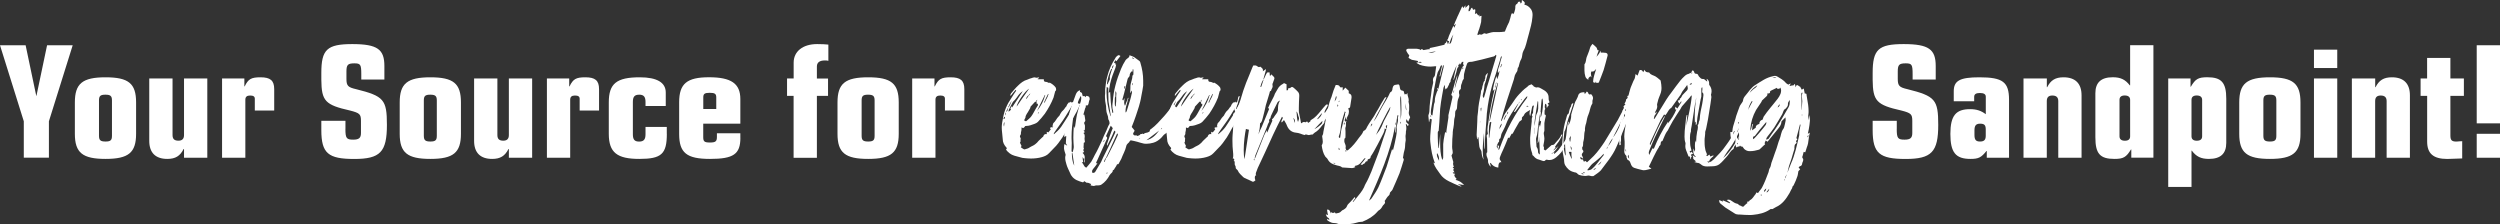 <svg xmlns="http://www.w3.org/2000/svg" id="Layer_1" viewBox="0 0 533.64 47.9"><rect x="0" y="0" width="533.64" height="47.9" fill="#333333" stroke="none"/><defs><style>.cls-1{fill:#fff;stroke-width:0px;}</style></defs><path class="cls-1" d="M5.08,25.89L0,9.66h5.47l2.27,10.8h.04l2.27-10.8h5.47l-5.08,16.23v7.77h-5.36v-7.77Z"></path><path class="cls-1" d="M15.98,21.86c0-4.03,1.62-5.36,6.55-5.36s6.52,1.33,6.52,5.36v6.7c0,4.03-1.62,5.36-6.52,5.36s-6.55-1.3-6.55-5.36v-6.7ZM21.13,28.99c0,.94.32,1.22,1.4,1.22s1.37-.29,1.37-1.22v-7.56c0-.94-.32-1.22-1.4-1.22s-1.37.29-1.37,1.22v7.56Z"></path><path class="cls-1" d="M39.2,31.8c-.76,1.51-1.76,2.12-3.49,2.12-2.52,0-3.85-1.33-3.85-3.85v-13.32h4.97v12.09c0,.83.4,1.19,1.26,1.19.79,0,1.19-.4,1.19-1.19v-12.09h4.97v16.92h-4.97v-1.87h-.07Z"></path><path class="cls-1" d="M47.41,16.75h4.75v1.69h.07c.76-1.58,1.4-1.94,3.38-1.94,2.09,0,2.92.68,2.92,2.52v4.57h-4.14v-2.52c0-.47-.32-.68-1.01-.68s-1.01.29-1.01.9v12.38h-4.97v-16.92Z"></path><path class="cls-1" d="M73.73,27.51c0,1.98.22,2.3,1.66,2.3,1.22,0,1.66-.36,1.66-1.4v-2.59c0-1.44-.25-1.69-2.34-2.23-5.29-1.19-6.08-2.02-6.12-6.55v-1.48c0-5,1.22-6.15,6.62-6.15s6.84,1.15,6.84,4.68v2.88h-4.93v-1.15c0-2.05-.18-2.3-1.48-2.3-1.4,0-1.69.32-1.69,1.73v1.58c0,1.48.32,1.8,2.05,2.2,5.94,1.48,6.59,2.23,6.59,7.63,0,5.8-1.44,7.27-6.98,7.27s-7.02-1.19-7.02-6.16v-1.98h5.15v1.73Z"></path><path class="cls-1" d="M85.32,21.86c0-4.03,1.62-5.36,6.55-5.36s6.52,1.33,6.52,5.36v6.7c0,4.03-1.62,5.36-6.52,5.36s-6.55-1.3-6.55-5.36v-6.7ZM90.47,28.99c0,.94.32,1.22,1.4,1.22s1.37-.29,1.37-1.22v-7.56c0-.94-.32-1.22-1.4-1.22s-1.37.29-1.37,1.22v7.56Z"></path><path class="cls-1" d="M108.54,31.8c-.76,1.51-1.76,2.12-3.49,2.12-2.52,0-3.85-1.33-3.85-3.85v-13.32h4.97v12.09c0,.83.4,1.19,1.26,1.19.79,0,1.19-.4,1.19-1.19v-12.09h4.97v16.92h-4.97v-1.87h-.07Z"></path><path class="cls-1" d="M116.75,16.75h4.75v1.69h.07c.76-1.58,1.4-1.94,3.38-1.94,2.09,0,2.92.68,2.92,2.52v4.57h-4.14v-2.52c0-.47-.32-.68-1.01-.68s-1.01.29-1.01.9v12.38h-4.97v-16.92Z"></path><path class="cls-1" d="M142.34,28.56c0,4.32-1.15,5.36-5.87,5.36s-6.52-1.33-6.52-5.36v-6.7c0-4.03,1.66-5.36,6.62-5.36,3.67,0,5.54,1.12,5.54,3.24v2.88h-4.32v-.86c0-1.12-.4-1.55-1.33-1.55-1.01,0-1.37.43-1.37,1.55v6.91c0,1.12.36,1.55,1.33,1.55s1.37-.43,1.37-1.55v-1.58h4.54v1.48Z"></path><path class="cls-1" d="M158.04,29.42c0,3.49-1.48,4.5-6.48,4.5s-6.59-1.3-6.59-5.33v-6.77c0-3.96,1.66-5.33,6.37-5.33s6.69,1.33,6.69,4.64v5.26h-7.92v2.88c0,.94.25,1.15,1.44,1.15s1.48-.25,1.48-1.19v-.79h5v.97ZM152.89,20.78c0-.76-.32-.97-1.4-.97s-1.37.22-1.37.97v2.48h2.77v-2.48Z"></path><path class="cls-1" d="M168.01,16.75h1.4v-3.38c0-2.41,1.98-3.96,5-3.96,1.01,0,1.76.04,2.41.11v3.46h-.07l-.11-.04h-.11c-.07-.04-.11-.04-.18-.04h-.25c-1.15,0-1.73.43-1.73,1.3v2.56h2.38v3.71h-2.38v13.21h-4.97v-13.21h-1.4v-3.71Z"></path><path class="cls-1" d="M178.77,21.86c0-4.03,1.62-5.36,6.55-5.36s6.52,1.33,6.52,5.36v6.7c0,4.03-1.62,5.36-6.52,5.36s-6.55-1.3-6.55-5.36v-6.7ZM183.92,28.99c0,.94.32,1.22,1.4,1.22s1.37-.29,1.37-1.22v-7.56c0-.94-.32-1.22-1.4-1.22s-1.37.29-1.37,1.22v7.56Z"></path><path class="cls-1" d="M194.72,16.75h4.75v1.69h.07c.76-1.58,1.4-1.94,3.38-1.94,2.09,0,2.92.68,2.92,2.52v4.57h-4.14v-2.52c0-.47-.32-.68-1.01-.68s-1.01.29-1.01.9v12.38h-4.97v-16.92Z"></path><path class="cls-1" d="M228.58,26.32c-.26.39-.52.73-.73,1.12-.34.65-.69,1.29-1.07,1.89-.56.82-1.12,1.63-1.85,2.32-.34.34-.69.69-.99,1.03-.43.47-.95.69-1.55.86-.73.21-1.55.3-2.32.3-.47,0-.95-.04-1.42-.09-.3,0-.56-.09-.86-.17-.39-.09-.82-.21-1.25-.34-.77-.21-1.33-.69-1.81-1.29.04-.09.17-.17.17-.3,0-.09-.09-.21-.17-.26-.39-.47-.69-.99-.69-1.68-.04-.82-.21-1.68-.21-2.49,0-.69.13-1.33.26-1.98.26-1.55.86-2.97,1.76-4.26.34-.56.69-1.08,1.07-1.63-.04-.04-.09-.09-.13-.17-.39.43-.69.82-1.03,1.25-.04-.04-.09-.04-.13-.09.09-.13.09-.3.17-.39.47-.56.95-1.16,1.46-1.63.6-.6,1.25-1.12,2.06-1.33.3-.13.6-.26.95-.34.13-.04.3-.13.52-.13.09,0,.17,0,.26.04.04.04.09.04.17.04s.21-.04.3-.04c.04,0,.09-.04.13-.04s.13.04.17.09c-.09.09-.22.17-.34.22t.04.09h1.29v.13c0,.26.09.43.47.43.21,0,.47.17.69.26,0-.04.04-.09.04-.13.52.26.99.6,1.33,1.07.04.09.09.26.09.39s0,.17-.04.26c-.09.04-.17.13-.17.21-.13.43-.22.86-.34,1.29-.47,1.2-1.12,2.37-1.85,3.44-.43.6-.99,1.2-1.5,1.76-.17.17-.43.3-.65.39-.6.22-1.2.47-1.89.47h-.13c-.17.17-.26.43-.47.43-.09,0-.22-.04-.34-.13,0,.3,0,.52-.04.73-.04.17-.09.3-.09.43v.22c0,.17-.21.34-.21.52s.17.39.17.52v.04c-.04.09-.04.13-.04.21v.22c0,.13,0,.26-.13.34,0,0,.04.13.09.22.09.17.17.3.26.52-.04.09-.13.17-.17.26.21.17.43.3.65.43.04,0,.09.04.17.04.04,0,.09-.04.13-.04.34-.09.65-.17.95-.39.39-.26.86-.39,1.2-.69.26-.17.47-.43.69-.69.3-.26.56-.52.86-.82.04,0,.09-.04.13-.09.09-.3.26-.56.56-.56.04,0,.13,0,.21.04v-.52c.13.04.21.09.34.13l.52-.65c-.09-.13-.17-.21-.17-.3,0-.04.09-.09.26-.13.09-.04.17-.04.26-.09-.04.04-.09.09-.09.13s.04.04.04.04c.09-.09.17-.17.21-.26l-.04-.04s-.09.13-.13.17c0-.17.04-.3.09-.47,0-.13.04-.3.13-.39.47-.39.69-1.03,1.12-1.42.17-.13.26-.34.34-.52.17-.26.3-.52.52-.69.17-.17.34-.34.47-.56.09-.22.34-.3.39-.56.04-.21.26-.39.39-.6,0-.04.04-.04.09-.04h.13c.13,0,.17-.13.3-.21,0,.17.09.21.13.21.09,0,.21-.09.34-.09h.04c-.04.43-.26.73-.47,1.07-.77,1.25-1.51,2.54-2.41,3.74-.47.6-.86,1.25-1.29,1.85v.22c.56-.47,1.12-.99,1.55-1.59.56-.82,1.03-1.59,1.55-2.41.39-.69.73-1.38,1.12-2.02.22-.34.47-.65.77-1.03.09.22.09.3.13.43.17.04.3.09.52.13-.26.56-.47,1.08-.73,1.59l-.65,1.16c-.21.43-.47.82-.52,1.29l-.09.09ZM214.35,25.41c.09-.09.17-.21.17-.3,0-.04-.04-.09-.04-.13s-.13-.04-.13-.04c-.04.17-.09.3-.17.47h.17ZM214.31,27.05c.04-.3.09-.6.13-.99-.17.17-.21.34-.21.52s.04.3.09.47ZM214.56,24.64c.04-.09.13-.21.13-.34,0-.09,0-.21-.09-.3-.04.3-.04.47-.04.65ZM215.21,23.09c.3-.52.56-1.03.73-1.59-.26.39-.47.82-.69,1.25v.34c-.09.04-.21.09-.21.09,0,.21-.09.34-.22.47v.26c.26-.3.34-.56.39-.82ZM218.35,19.44c-.47.3-.86.69-1.16,1.16-.17.26-.39.52-.6.77-.17.17-.34.3-.43.47-.3.56-.6,1.12-.86,1.68v.34c.17-.17.34-.3.52-.43-.09-.09-.13-.17-.13-.26,0-.13.17-.3.21-.52.04.13.09.21.13.3.77-1.2,1.55-2.36,2.32-3.53ZM219.68,18.92c-.86.47-2.67,3.1-2.67,3.83.86-1.25,1.76-2.58,2.67-3.83ZM221.53,22.27c0-.13-.04-.17-.04-.17-.04,0-.13.09-.17.13-.04-.13-.04-.26-.04-.39.04-.17.09-.34.13-.56-.13.09-.21.21-.21.3s.04.17.09.26c-.13-.04-.26-.13-.3-.17-.34.39-.65.69-.95,1.03-.04.04-.09.09-.09.17,0,.26-.21.43-.3.65-.26.56-.73.95-.77,1.59,0,.09-.09.17-.13.26-.09.13-.09.21-.13.34.21.13.3.17.39.17.04,0,.09-.04.13-.09.34-.3.73-.6.99-.95.39-.52.65-1.12.99-1.68.13-.22.3-.47.43-.69v-.22ZM219.55,20.34c-.26.17-.43.43-.52.73.04,0,.04.04.09.04.17-.26.3-.47.47-.73q.26-.13.34-.47c-.17.17-.26.3-.39.43ZM223.12,20.3s-.04-.04-.09-.04c-.56,1.12-1.12,2.28-1.68,3.44.82-1.03,1.42-2.15,1.76-3.4ZM221.57,24.25c.09-.09.17-.13.22-.21,0-.04-.04-.04-.09-.09-.04.09-.13.17-.17.26l.04.04ZM222.86,21.84s.09.04.13.09c.22-.65.69-1.16.82-1.85-.04,0-.09-.04-.09-.04-.3.6-.6,1.2-.86,1.81Z"></path><path class="cls-1" d="M231.68,22.96c-.13.52-.3.99-.43,1.51h.21c.09.34.13.65.17.99,0,.09.04.13.04.21,0,.13-.04.26-.17.39-.04.04-.09.13-.09.21,0,.04.04.13.09.26.09.13.09.3.09.43,0,.3,0,.56-.04.86-.04,0-.13,0-.26-.04.09.17.17.3.26.43-.09.09-.17.13-.26.17,0,.04,0,.09.04.09.17.17.21.34.21.56v.17c0,.09-.04.21-.04.39,0,.13.04.26.04.39,0,.09.04.17.04.3,0,.09-.04.13-.21.17-.04,0-.04.13-.04.17v.17c0,.21-.04.39-.04.6,0,.13,0,.21.09.34-.09.09-.13.22-.13.3,0,.13.04.26.17.39-.13.09-.21.13-.34.21.3.26.47.6.47.95,0,.09-.04.17-.04.26v.17c0,.22.04.47.04.73-.09-.09-.17-.22-.17-.39v-.09s.04-.09.04-.13c0-.17-.13-.34-.34-.6.04.34.04.6.09.82,0,.04.04.09.04.13,0,.13-.13.17-.3.22.47.3.39.9.95,1.07h.04c.34-.43.73-.82,1.03-1.25.3-.47.52-.99.77-1.46.56-.95.99-1.94,1.46-2.92.3-.73.6-1.5.99-2.24.21-.43.34-.9.6-1.33.09-.09.09-.17.09-.3,0-.17-.04-.39-.13-.56-.09-.13-.17-.3-.17-.47v-.09c0-.39-.26-.82-.34-1.25-.04-.3-.09-.65-.09-.95v-.21c0-.09-.04-.17-.04-.26-.13-.6-.21-1.2-.21-1.81,0-.21,0-.47.04-.69v-.77c0-.17,0-.34.04-.47.09-.77.17-1.55.39-2.32.17-.73.43-1.46.73-2.15.3-.65.65-1.29,1.03-1.89.09-.21.26-.34.43-.47.09-.09.17-.13.26-.13.13,0,.21.04.39.17-.26.34-.56.73-.86,1.12-.04-.09-.13-.13-.26-.21-.09.17-.17.34-.26.6h.3v.34c.09,0,.13-.04.17-.04v-.04c-.04.26-.09.52-.17.77-.43,1.08-.86,2.19-1.12,3.35-.13.65-.21,1.25-.3,1.98.13-.09.21-.13.3-.21.09,1.5.13,2.97.47,4.43.04.04.09.04.17.09v-.39c-.13-.39-.17-.73-.17-1.12,0-.3.04-.6.09-.9.09-1.16.26-2.37.56-3.48.3-1.2.73-2.37,1.2-3.53.26-.64.6-1.29.99-1.89.17-.22.47-.39.69-.6.09-.09.09-.26.13-.43.47.17.95.3,1.33.65.26.21.56.39.82.6.09.09.13.21.17.34.39,1.29.6,2.58.6,3.83v1.08c-.09.73-.26,1.46-.39,2.19-.09.43-.13.86-.26,1.29-.17.65-.34,1.29-.56,1.89-.26.73-.47,1.51-.77,2.24-.13.39-.3.82-.47,1.2.17.22.26.34.39.47.13.17.22.26.22.34s-.09.17-.22.39c-.04.09-.09.17-.09.21,0,.17.09.3.3.39h.34c.09,0,.17,0,.26.13.21-.09.47-.13.56-.26.09-.26.34-.09.47-.21t.09-.04c.09,0,.13.09.22.09.04,0,.09-.04.13-.09.04-.09.26-.13.39-.17.17-.04.34-.04.47-.13s.34-.13.34-.3v-.13c0-.09.13-.17.21-.21,1.07-.77,1.94-1.81,2.84-2.79.69-.77,1.25-1.59,1.94-2.36,0-.04.09-.04.13-.09.17.26.34.52.56.77l.21-.22c.09.09.13.17.21.22.04-.04.13-.09.26-.13.04.17.09.3.09.43-.09,1.12-.52,2.02-1.16,2.84-.3.39-.56.82-.9,1.2-.39.34-.6.86-1.12,1.12-.39.21-.6.65-.95.95-.47.43-.95.77-1.59.95-.47.13-.95.22-1.46.22-.17,0-.39,0-.56-.04-.47-.09-.95-.26-1.42-.39-.43-.13-.9-.21-1.33-.3-.09,0-.22.09-.26.17-.04.21-.26.34-.43.52-.13.13-.26.3-.3.52-.21.99-.73,1.81-1.07,2.75-.17.34-.39.69-.56,1.03,0,.04-.04.09-.04.09h-.13c-.22,0-.26.21-.34.39-.13.22-.26.43-.39.6-.04.09-.09.22-.17.22-.13.09-.21.13-.21.26v.09c0,.09-.13.17-.17.26-.17.17-.34.3-.47.52-.43.82-.99,1.51-1.76,2.02-.09.09-.21.09-.34.13s-.26.04-.39.04h-.17c-.17,0-.39,0-.56.09-.04,0-.13.04-.17.04-.17,0-.43-.09-.69-.13.04-.13.09-.21.13-.3-.26-.04-.47-.26-.77-.26h-.17c-.09,0-.3-.22-.52-.34l-.26.26c-.26-.09-.52-.13-.73-.22-.95-.3-1.68-.82-2.06-1.81-.26-.6-.6-1.2-.77-1.85-.13-.43-.26-.9-.26-1.38,0-.17.04-.39.09-.56v-.13c-.13-.43-.3-.86-.34-1.29v-.17c0-.26.04-.52.09-.77.17.09.34.17.6.34-.13-.21-.21-.39-.3-.52.04-.52.04-1.03.09-1.5-.04-.04-.09-.04-.13-.04-.04.09-.13.17-.17.26,0-.04-.04-.04-.09-.09-.04-.13-.04-.3-.04-.43,0-.47.13-.95.17-1.42,0-.04.04-.09.04-.09.04.04.09.04.13.04.17,0,.13-.26.17-.39.21-.99.39-2.02.65-3.01.21-.77.52-1.5.77-2.28l.52-1.42c.13-.34.34-.69.69-.86.04-.04.13-.04.26-.04-.04.13-.04.26-.04.34.6.09.43.6.6.9.13-.04.21-.04.26-.04.13,0,.17.04.3.26.04-.04.04-.09.09-.17.04-.04.09-.09.09-.13h.13c.17.09.43.13.47.21.09.13.13.3.13.47,0,.04,0,.13-.04.17-.13.26-.13.56-.22.86-.09.17-.09.34-.3.34-.09,0-.17,0-.26-.04,0,.21-.04.39-.04.56v-.04ZM230.69,20.51c-.13.17-.17.3-.21.39-.52.9-.6,2.06-1.2,2.92v.04l-.04.04c-.04.39-.09.77-.17,1.16-.17,1.33-.34,2.71-.34,4.08v.47c0,.3.04.6.04.9,0,.6-.04,1.16-.04,1.76,0,.09.13.17.22.26.09-.3.17-.56.21-.82.04-.17.04-.3.04-.43-.04-.6-.09-1.25-.09-1.85,0-.77.04-1.59.09-2.41h.13c0,.13.04.26.09.39.17-.99.26-1.98.47-2.97.21-.95.52-1.89.82-2.84.04-.21.09-.39.09-.6,0-.13,0-.3-.09-.52ZM229.31,35.35c-.13-.9-.26-1.81-.39-2.67h-.13c.04.86.04,1.76.52,2.67ZM236.32,31.13c0-.09-.04-.21-.04-.3v-.04c.21-.65.43-1.25.65-1.89.17-.52.39-1.03.6-1.55-.17-.22-.26-.34-.43-.52-.34.77-.69,1.46-1.03,2.24.17.09.26.22.26.34,0,.04,0,.13-.04.21-.17.3-.3.69-.47,1.03-.52,1.2-1.08,2.36-1.59,3.53-.13.21-.21.43-.3.69.13-.04.17-.04.34-.04-.34.47-.6.86-.95,1.25-.13.17-.21.3-.21.52,0,.09,0,.17.04.26.09.04.17.04.21.04.21,0,.39-.13.47-.3.43-.69.82-1.38,1.2-2.02.17-.3.26-.65.43-.95.56-1.16,1.2-2.37,1.76-3.57.3-.56.52-1.12.77-1.63.04-.09.09-.17.09-.26s-.04-.21-.17-.3c-.04.09-.13.17-.17.26-.17.43-.34.86-.56,1.29-.26.56-.56,1.16-.86,1.72ZM235.76,29.93s-.04,0-.09-.04c-.04.13-.09.22-.17.34.04,0,.09.04.13.04.04-.09.09-.21.13-.34ZM236.28,33.58c.52-1.03,1.03-2.02,1.55-3.05.26-.52.47-.99.69-1.5.04-.09.09-.21.09-.3s0-.17-.09-.26c-.04.04-.09.09-.13.17-.47,1.07-.99,2.19-1.5,3.31-.26.56-.52,1.16-.82,1.76-.21.21-.34.52-.43.82.04,0,.09.04.13.04.09-.26.22-.56.34-.82l.17-.17ZM237.05,24.85c0-.09.04-.13.04-.21v-.04l-.39-2.45c-.04-.26-.09-.47-.09-.69-.04-.95-.04-1.85-.04-2.71-.13-.09-.26-.13-.34-.17,0,.3-.04.65-.04.95,0,1.76.3,3.53.86,5.33ZM236.41,36.89s-.09-.04-.13-.09c-.04.09-.04.17-.09.26t.09.04s.09-.13.13-.21ZM237.4,14.66c-.09.04-.17.04-.21.09-.43.95-.77,1.98-.9,3.05,0,.09.04.17.09.26.17-.39.34-.77.52-1.12v-.39c0-.17,0-.3.04-.39.13-.52.3-.99.47-1.51.09-.21.26-.39.26-.65v-.13c-.09.17-.3.3-.3.56,0,.04,0,.13.04.21ZM238.17,22.7c0-.34.04-.73.09-1.08v-1.07c0-.26.04-.43.04-.56,0-.3-.09-.34-.21-.56v1.16c-.13.21-.13.43-.13.69v.9c0,.17.04.34.09.52h.13ZM241.95,14.83s-.09-.04-.17-.04c0,.21-.04.43-.04.6-.04-.04-.04-.13-.09-.21-.3.21-.52.52-.52.95,0,.17-.17.3-.26.43s-.17.21-.17.3c-.17.64-.3,1.29-.47,1.89-.17.73-.34,1.46-.56,2.19-.04.09-.09.17-.09.26s.04.17.17.26c.13-.21.22-.39.3-.56,0,.34-.09.65-.09.99,0,.21.04.43.17.69.13-.17.17-.39.21-.56.09-.21.17-.43.3-.65.04-.17,0-.43.26-.52-.17.69-.39,1.38-.56,2.02-.09.34-.09.73-.09,1.08.04,0,.04.04.09.04.04-.09.13-.17.17-.3.22-.77.47-1.59.73-2.37.13-.39.22-.82.3-1.2.04-.13.09-.26.09-.39s-.04-.26-.21-.39c0,.17,0,.3-.04.52-.09-.09-.13-.17-.13-.21,0-.26.04-.56.04-.86v-.3c0-.82.43-1.46.43-2.28v-.09c.17-.04.21-.17.21-.3v-.99ZM240.19,18.45s-.13-.04-.17-.09c0,.17-.04.34-.09.52.04,0,.09.04.13.04.04-.17.09-.34.13-.47ZM241.65,18.15s.04.04.09.04c0-.13.04-.3.04-.43t-.09-.04c-.04.17-.04.3-.04.43ZM242.13,12.6c-.13-.13-.26-.26-.43-.39v.09c0,.26.21.26.43.3ZM243.16,29.45s0,.04.04.09c.04-.04.13-.04.22-.09h-.26ZM244.71,29.93c1.25-.3,2.02-1.12,2.71-2.06l-2.71,2.06ZM247.76,27.69c.04-.09.17-.17.3-.3,0-.04-.04-.09-.09-.09-.09.13-.17.3-.21.39ZM250.25,24.21s.04.09.09.13c.13-.17.3-.39.43-.56-.04,0-.04-.04-.09-.04-.17.17-.3.3-.43.47Z"></path><path class="cls-1" d="M263.67,26.32c-.26.39-.52.73-.73,1.12-.34.65-.69,1.29-1.07,1.89-.56.82-1.12,1.63-1.85,2.32-.34.34-.69.69-.99,1.03-.43.47-.95.69-1.55.86-.73.21-1.55.3-2.32.3-.47,0-.95-.04-1.42-.09-.3,0-.56-.09-.86-.17-.39-.09-.82-.21-1.25-.34-.77-.21-1.33-.69-1.81-1.29.04-.09.17-.17.17-.3,0-.09-.09-.21-.17-.26-.39-.47-.69-.99-.69-1.68-.04-.82-.21-1.68-.21-2.49,0-.69.13-1.33.26-1.98.26-1.55.86-2.97,1.76-4.26.34-.56.69-1.08,1.08-1.63-.04-.04-.09-.09-.13-.17-.39.43-.69.82-1.03,1.25-.04-.04-.09-.04-.13-.09.09-.13.09-.3.17-.39.47-.56.95-1.16,1.46-1.63.6-.6,1.25-1.12,2.06-1.33.3-.13.6-.26.95-.34.13-.04.3-.13.52-.13.09,0,.17,0,.26.04.04.04.09.04.17.04s.21-.04.3-.04c.04,0,.09-.04.13-.04s.13.04.17.09c-.09.09-.22.17-.34.22t.04.09h1.29v.13c0,.26.09.43.47.43.21,0,.47.17.69.26,0-.04.04-.09.04-.13.52.26.99.6,1.33,1.07.04.09.09.26.09.39s0,.17-.04.26c-.09.04-.17.13-.17.21-.13.43-.22.86-.34,1.29-.47,1.2-1.12,2.37-1.85,3.44-.43.6-.99,1.2-1.5,1.76-.17.17-.43.3-.65.39-.6.22-1.2.47-1.89.47h-.13c-.17.17-.26.43-.47.43-.09,0-.22-.04-.34-.13,0,.3,0,.52-.04.73-.04.17-.09.3-.09.43v.22c0,.17-.21.34-.21.52s.17.39.17.52v.04c-.04.09-.04.13-.04.21v.22c0,.13,0,.26-.13.34,0,0,.04.13.09.22.09.17.17.3.26.52-.04.09-.13.17-.17.26.21.17.43.3.65.43.04,0,.09.04.17.04.04,0,.09-.04.13-.04.34-.09.65-.17.95-.39.39-.26.86-.39,1.2-.69.26-.17.47-.43.69-.69.3-.26.56-.52.86-.82.04,0,.09-.04.13-.09.09-.3.26-.56.56-.56.04,0,.13,0,.21.04v-.52c.13.04.21.09.34.13l.52-.65c-.09-.13-.17-.21-.17-.3,0-.04.09-.09.26-.13.09-.04.17-.04.26-.09-.04.04-.09.09-.09.13s.04.04.04.04c.09-.09.17-.17.21-.26l-.04-.04s-.09.13-.13.17c0-.17.04-.3.09-.47,0-.13.04-.3.13-.39.47-.39.69-1.03,1.12-1.42.17-.13.26-.34.34-.52.17-.26.3-.52.52-.69.17-.17.34-.34.47-.56.09-.22.34-.3.39-.56.04-.21.26-.39.39-.6,0-.04.04-.04.09-.04h.13c.13,0,.17-.13.3-.21,0,.17.09.21.13.21.09,0,.21-.09.34-.09h.04c-.04.43-.26.73-.47,1.07-.77,1.25-1.5,2.54-2.41,3.74-.47.6-.86,1.25-1.29,1.85v.22c.56-.47,1.12-.99,1.55-1.59.56-.82,1.03-1.59,1.55-2.41.39-.69.73-1.38,1.12-2.02.22-.34.47-.65.77-1.03.09.22.09.3.13.43.17.04.3.09.52.13-.26.56-.47,1.08-.73,1.59l-.65,1.16c-.21.43-.47.82-.52,1.29l-.09.09ZM249.44,25.41c.09-.09.17-.21.17-.3,0-.04-.04-.09-.04-.13s-.13-.04-.13-.04c-.04.17-.09.3-.17.47h.17ZM249.39,27.05c.04-.3.09-.6.13-.99-.17.17-.21.34-.21.52s.04.3.09.47ZM249.65,24.64c.04-.09.13-.21.13-.34,0-.09,0-.21-.09-.3-.04.3-.04.47-.04.65ZM250.3,23.09c.3-.52.56-1.03.73-1.59-.26.39-.47.82-.69,1.25v.34c-.09.04-.21.09-.21.09,0,.21-.09.34-.22.47v.26c.26-.3.34-.56.39-.82ZM253.43,19.44c-.47.3-.86.69-1.16,1.16-.17.26-.39.52-.6.77-.17.17-.34.3-.43.47-.3.56-.6,1.12-.86,1.68v.34c.17-.17.34-.3.52-.43-.09-.09-.13-.17-.13-.26,0-.13.17-.3.21-.52.04.13.09.21.13.3.77-1.2,1.55-2.36,2.32-3.53ZM254.77,18.92c-.86.47-2.67,3.1-2.67,3.83.86-1.25,1.76-2.58,2.67-3.83ZM256.62,22.27c0-.13-.04-.17-.04-.17-.04,0-.13.09-.17.13-.04-.13-.04-.26-.04-.39.04-.17.09-.34.13-.56-.13.09-.21.21-.21.3s.04.17.09.26c-.13-.04-.26-.13-.3-.17-.34.39-.65.69-.95,1.03-.04.04-.09.09-.09.17,0,.26-.21.43-.3.65-.26.56-.73.95-.77,1.59,0,.09-.09.17-.13.26-.09.13-.09.21-.13.34.21.13.3.17.39.17.04,0,.09-.04.13-.09.34-.3.73-.6.99-.95.39-.52.65-1.12.99-1.68.13-.22.3-.47.43-.69v-.22ZM254.64,20.34c-.26.17-.43.43-.52.73.04,0,.04.04.09.04.17-.26.3-.47.47-.73q.26-.13.34-.47c-.17.17-.26.3-.39.43ZM258.21,20.3s-.04-.04-.09-.04c-.56,1.12-1.12,2.28-1.68,3.44.82-1.03,1.42-2.15,1.76-3.4ZM256.66,24.25c.09-.09.17-.13.22-.21,0-.04-.04-.04-.09-.09-.04.09-.13.17-.17.26l.04.04ZM257.95,21.84s.09.04.13.09c.22-.65.69-1.16.82-1.85-.04,0-.09-.04-.09-.04-.3.6-.6,1.2-.86,1.81Z"></path><path class="cls-1" d="M263.15,33.8c.09-.21.09-.39.09-.6s0-.47-.04-.73c-.09-.77-.13-1.59-.13-2.41,0-.43,0-.86.04-1.29.09-.69.09-1.38.13-2.06,0-.26.04-.56.13-.86,0,0,.09-.04.17-.04-.13-.26-.3-.52-.34-.77v-.17c0-.21.04-.43.09-.69.17.04.3.13.3.26,0,.04,0,.09-.04.17s-.04.13-.04.21.04.21.13.3c.09-.26.21-.47.21-.69,0-.13-.04-.26-.17-.39.04-.04.09-.04.17-.09-.04,0-.04-.04-.04-.09-.21-.22-.34-.34-.34-.56,0-.09.04-.21.09-.34.04-.26.17-.43.3-.64.13-.22.17-.47.26-.73.09-.26.13-.52.17-.77.04-.13.09-.3.26-.3,0,0,.04.04.09.04-.26.9-.56,1.81-.82,2.71.04.04.09.04.13.04.04-.04.13-.09.17-.13l.65-1.81c.21-.69.39-1.33.6-1.98.39-1.16.82-2.28,1.29-3.35l.52-1.29c.09-.26.21-.52.34-.77h.52c.13.04.26.09.34.17.13.09.21.17.34.17.09,0,.17-.04.3-.09.26.21.56.39.56.73,0,.09,0,.17-.04.26.22-.17.43-.3.69-.47-.04.22-.04.34-.09.47-.13.52-.3,1.03-.43,1.55v.26s-.13.04-.13.09c-.26.43-.43.9-.56,1.42.13,0,.21,0,.21-.04.17-.47.3-.99.47-1.46.17-.39.39-.82.56-1.2.17-.34.21-.39.43-.39h.3c0,.21.04.47.09.82.13-.22.21-.3.3-.39l.13.13c.34.34.52.47.52.69,0,.13-.09.34-.21.65-.04.17-.13.39-.21.56v.26c.04.09.04.17.04.26,0,.34-.3.6-.34.95-.3.04-.3.3-.34.52-.26.86-.52,1.68-.77,2.54-.21.9-.39,1.81-.65,2.71-.13.43-.17.9-.6,1.2v.22c0,.69-.17,1.42-.34,2.11.21-.56.47-1.12.73-1.63.52-1.25.99-2.45,1.5-3.65,0-.09.04-.13.04-.17s-.04-.09-.21-.17c.21-.47.43-.95.69-1.42.26-.56.6-1.03.77-1.63.17-.34.43-.69.6-1.03.26-.52.69-.86,1.2-1.12l.13-.13c.17.09.34.17.56.26v1.29h.13c.3,0,.13-.39.3-.47h.3c.21-.17.34-.26.43-.26.13,0,.21.09.39.21.34.26.6.56.9.86.22.26.26.52.26.86-.04.82-.09,1.68-.09,2.54v.6c0,.43.13.86.21,1.29.09.34.13.73.21,1.12,0,.09.04.17.09.3.17-.13.39-.3.6-.3.09,0,.17.04.26.09.09,0,.21-.13.39-.21.04.09.13.17.26.34.13-.26.47-.17.47-.52v-.04s.09-.04.13-.09c.86-.47,1.46-1.2,2.06-1.94.34-.43.69-.82,1.03-1.2.09-.09.17-.17.3-.17.04,0,.13.04.21.09-.21.56-.64,1.03-.77,1.59.04.04.09.09.13.09.21-.3.43-.65.64-.99.09-.13.21-.21.39-.3-.26.52-.34,1.03-.39,1.59-.04.3-.26.6-.39.9-.17.26-.39.52-.39.82v.13s-.04.09-.09.13c-.56.6-.95,1.29-1.63,1.76-.13.09-.26.13-.39.26-.13.09-.22.17-.34.34-.17,0-.43.04-.65.09-.09,0-.13.04-.17.04h-.04c-.22,0-.43-.13-.6-.13-.13,0-.21.04-.3.13-.3-.09-.6-.17-.9-.3-.3-.13-.65-.17-.95-.21-.95-.09-1.59-.65-1.94-1.55-.13-.39-.39-.73-.56-1.08h-.13c-.13.13-.26.3-.39.47-.04-.09-.09-.17-.09-.21,0-.17.13-.3.17-.47.04-.09.13-.17.13-.3,0-.09-.04-.17-.17-.26-1.29,2.49-2.45,4.99-3.57,7.52-.52,1.16-1.07,2.28-1.59,3.4-.09.17-.13.39-.21.56-.09.26-.22.47-.22.73,0,.13.04.26.09.39-.04-.04-.09-.04-.17-.09-.09.17-.13.3-.13.47,0,.21.04.43.13.6-.26.21-.39.3-.52.3-.09,0-.22-.09-.47-.21-.43-.21-.9-.39-1.33-.6-.09-.04-.17-.13-.26-.17-.43-.47-.95-.82-1.2-1.46-.09-.13-.22-.21-.3-.3-.09-.09-.13-.17-.13-.3v-.13c0-.17-.17-.34-.21-.56v-.6s-.17-.09-.26-.13c.17-.04.17-.17.17-.3-.04-.09-.09-.21-.22-.21l-.09.04ZM265.65,33.97c.3-2.06.65-4.13.95-6.28-.21-.04-.43-.09-.65-.17-.21.99-.47,2.88-.47,4.52,0,.73.04,1.38.17,1.93ZM270.42,28.25h.09c.17-.34.3-.73.47-1.12.17-.43.43-.9.6-1.33v-.04c0-.09-.04-.17-.09-.26.04-.04.04-.09.09-.09l.26-.26c.17-.26.3-.52.52-.77.21-.26.43-.64.43-.95,0-.65,0-1.29.43-1.98-.39.17-.56.39-.65.65-.43.86-.86,1.72-1.25,2.58-.09.13-.09.34-.13.52-.17.17-.3.3-.3.52,0,.09,0,.17.04.26-.09.17-.22.34-.3.56l-.13.39c-.86,2.11-1.72,4.17-2.54,6.23-.09.22-.09.47-.17.73-.13.04-.17.09-.17.17,0,.04.04.13.09.21.04-.13.04-.26.09-.39.04-.09.09-.13.13-.17l1.94-4.9c.13-.34.39-.69.56-1.03v.47ZM276.05,25.15c.13.34.21.73.34,1.07.04-.13.04-.21.04-.3,0-.3-.13-.56-.39-.77ZM277.08,26.01c.04-.26.21-.47.21-.77,0-.09-.04-.17-.09-.3-.17-.39-.13-.82-.47-1.16.13.77.04,1.55.34,2.24ZM281.43,26.66c-.26.26-.52.56-.86.9.47-.17,1.42-.95,1.63-1.25.04-.13.04-.3.09-.52l-.86.86ZM281.17,25.37s.09.04.09.09c.43-.39.86-.73.9-1.33-.34.39-.65.82-.99,1.25Z"></path><path class="cls-1" d="M295.87,27.56c-.09-.04-.17-.09-.3-.13,0,.73-.43,1.25-.69,1.85-.52,1.03-1.07,2.06-1.63,3.05-.17.34-.43.69-.64,1.03-.04.04-.04.09-.04.17-.04.21-.13.34-.34.39-.17.04-.34.13-.34.34,0,.04.04.09.04.13-.21.04-.47.04-.56.39,0,.09-.21.13-.34.21-.09.04-.13.13-.26.21-.04,0-.17-.04-.34-.09.39-.43.73-.86,1.08-1.33-.34,0-.26.04-.47.26-.47.56-.86,1.25-1.72,1.33-.04.04-.09.09-.21.13.09.04.17.09.21.13v.04c-.26.09-.47.21-.73.21-.64-.04-1.33-.09-1.98-.13-.04,0-.13,0-.17-.04-.34-.34-.86-.3-1.29-.47-.69-.17-1.33-.47-1.72-1.2-.09-.22-.34-.39-.52-.6-.47-.69-.65-1.5-.77-2.32v-.13c.17-.26.22-.52.22-.73,0-.39-.09-.77-.13-1.12,0-.13,0-.17.09-.3.13-.21.13-.47.17-.73.13-.65.26-1.33.39-1.98.13-.69.22-1.38.39-2.06.21-1.08.43-2.15.86-3.18.09-.09.09-.21.13-.34.22-.82.52-1.63.86-2.41.39,0,.73,0,.9.39.09.13.13.13.21.13s.21-.04.34-.04h.04v.73c.21-.26.39-.43.56-.65.26.26.52.47.73.69v.52c.43.13.6.39.6.73v.21l-.26,1.68c-.04.3-.04.56-.47.6.13.21.17.43.17.65,0,.26-.04.47-.13.73-.09.21-.3.47-.3.77,0,.09.04.17.09.3-.39-.13-.17-.43-.3-.69-.04.3-.26.52-.26.82,0,.09.04.17.09.26.04-.04.13-.09.3-.17-.09.17-.13.34-.13.47v.39c0,.13,0,.26-.04.39-.04.09-.09.22-.09.34,0,.21.04.43.04.65v.77c0,.17,0,.39-.04.65-.04,0-.17.09-.17.13-.04.13-.04.34-.04.47s0,.26.04.34c.09.3.26.56.26.86,0,.09,0,.17-.04.3v.04c0,.09.09.26.13.39-.09.09-.17.13-.17.21,0,.04.04.13.17.21v-.43c.09.09.17.13.21.13.09,0,.17-.04.26-.13.9-.73,1.59-1.63,2.24-2.54.34-.47.77-.86.95-1.42.04-.04.09-.13.17-.13.39-.17.52-.56.69-.9.43-.77.95-1.46,1.42-2.19.34-.56.6-1.12.95-1.63.39-.73.82-1.46,1.25-2.15.09-.13.13-.26.34-.26h.13c-.9,1.76-1.93,3.4-2.75,5.16.77-.9,1.2-2.06,1.81-3.1.56-.99,1.25-1.98,1.72-3.1.26-.09.39-.3.47-.6,0-.17.04-.3.09-.47.09-.34.3-.56.69-.56.17,0,.34-.09.52-.09.26.17.26.43.3.69.09.52.17.6.69.69,0,.04.04.04.13.09.04.22.13.47.21.73.04-.09.09-.13.13-.13s.13.09.17.09h.04c.09-.09.13-.21.26-.3v.21c0,.43.26.82.26,1.29,0,.09,0,.17-.04.26v.09c0,.21.13.47.13.77v.69c0,.21,0,.39-.04.56,0,.13-.04.21-.04.34,0,.34.13.65.3.95-.13.34-.26.65-.43.99-.13-.21-.21-.39-.34-.6-.04.17-.09.3-.09.43,0,.21.09.34.26.47.17.13.26.17.26.26s-.04.17-.13.34c-.21,0-.09-.39-.39-.39h-.09c.09.26.13.52.13.77v.13c0,.21-.04.43-.09.65,0,.21,0,.43-.04.65-.04.13-.04.3-.04.43,0,.22.04.43.04.65,0,.13,0,.26-.04.39-.13.56-.04,1.12-.17,1.63-.17.52-.26,1.08-.34,1.63,0,.09-.04.17-.04.26,0,.04.04.13.17.13v.3c-.3.95-.56,1.89-.9,2.84-.47,1.16-.99,2.32-1.5,3.48-.09.21-.3.34-.47.56-.17.17-.04.47-.3.69-.34.26-.56.69-.82,1.07-.04.04-.09.09-.09.13.04.09.09.17.09.26,0,.39-.43.56-.56.86-.17.34-.43.69-.82.9-.09.04-.17.17-.26.26-.86.99-1.94,1.63-3.14,2.11-.04.04-.13.04-.17.04h-.09c-.39,0-.73.09-1.12.21-.82.26-1.72.3-2.58.34h-.34c-.43,0-.86-.04-1.25-.22-.34-.09-.69-.04-1.03-.13-.3-.09-.56-.26-.86-.43-.09-.04-.13-.22-.21-.43.21.13.34.17.47.21.04,0,.09-.04.09-.09-.09-.09-.13-.26-.26-.3-.3-.17-.43-.43-.52-.77.17.09.3.13.47.17-.09-.39-.17-.77-.21-1.16h.13c.47,0,.52.43.69.82.04-.13.09-.17.13-.3.09.09.22.21.34.21.04,0,.09,0,.17-.09,0,0,.09-.04.17-.04.04,0,.13.04.17.17,0,.04.09.04.13.04h.04c.39-.09.77-.09,1.07-.47.09-.13.3-.26.52-.34.3-.21.6-.39.73-.82.09-.3.43-.52.69-.82.3-.3.6-.65.9-1.03.04.04.13.13.17.22-.17.26-.39.47-.56.73l.09.09c.21-.26.39-.47.6-.73.6-.77,1.29-1.51,1.72-2.41.09-.21.17-.47.3-.69.52-.86.9-1.81,1.29-2.71.17-.47.34-.9.52-1.38.34-.95.73-1.89,1.08-2.84.34-.99.64-1.98.99-3.01.22-.6.43-1.2.6-1.81.09-.3.13-.56.17-.86-.22.09-.3.21-.3.34,0,.17.09.34.13.52ZM284.69,34.74s-.04.09-.04.09c.13.04.26.09.34.13l.04-.09c-.13-.04-.26-.09-.34-.13ZM285.3,20.6s-.09-.04-.13-.04c-.09.39-.22.73-.3,1.12.22-.3.43-.6.43-.99v-.09ZM285.43,22.66s.09.04.13.09c0-.09.04-.13.09-.17,0-.09-.04-.13-.09-.34-.04.22-.09.34-.13.43ZM285.94,21.54s-.09-.04-.09-.04l-.13.26s.04.04.09.04l.13-.26ZM285.77,31.52c0,.09-.04.17-.04.26s.04.17.13.26c.04-.09.09-.13.09-.17,0-.13-.13-.21-.17-.34ZM287.06,23.78c-.22.73-.47,1.46-.65,2.19-.09.39-.17.82-.21,1.2-.04.65-.17,1.25-.39,1.85-.04.09-.04.13-.04.17,0,.13.09.21.21.26.04-.04.09-.04.09-.09.13-.82.17-1.63.43-2.41.21-.73.3-1.55.56-2.28.04-.04.04-.13.04-.17v-.17c0-.09,0-.13.04-.17s.09-.13.09-.13c0-.13-.13-.17-.17-.26ZM286.84,26.53s.09.04.17.04v-.39h-.13c0,.13-.04.26-.04.34ZM292.22,42.83c.26-.21.47-.34.6-.56.47-.73,1.03-1.5,1.42-2.32.64-1.42,1.16-2.88,1.72-4.3.34-.95.56-1.89.86-2.79.13-.34.21-.69.34-1.08.04.13.09.22.17.34.13-.56.3-1.08.39-1.59.17-.9.43-1.81.43-2.71,0-.17,0-.39-.04-.56,0-.17.09-.39.09-.56.09-.39.21-.73.21-1.08,0-.17-.04-.3-.04-.39,0-.13.04-.26.09-.39v-.3c-.09.04-.17.09-.17.13-.3,1.2-.21,2.45-.43,3.7-.09-.13-.09-.21-.09-.34,0-.21.09-.47.09-.69,0-.13-.04-.22-.09-.34-.99,5.55-3.27,10.62-5.55,15.82ZM292.95,26.44s-.09,0-.13-.04c-.13.13-.21.26-.21.52v.13c.17-.26.26-.43.34-.6ZM293.77,28.77c.17-.26.3-.47.43-.6.3-.34.52-.82.73-1.2.17-.39.3-.77.47-1.12.21-.47.52-.9.73-1.38.26-.52.64-1.03.64-1.68-.34.43-2.92,5.46-3.01,5.98ZM297.81,26.62s.04,0,.09.04v-.47h-.09v.43ZM298.97,25.58c.13-.73.17-1.46.17-2.19,0-.99-.04-1.98-.09-2.92-.17.26-.17.6-.17.9.04.82.04,1.63.09,2.49v1.72ZM298.93,26.44c.09-.09.13-.17.13-.26s-.04-.13-.13-.21v.47ZM300.22,23.56c-.09-.52-.13-.99-.21-1.5q0,1.33.21,1.5Z"></path><path class="cls-1" d="M302.71,13.24c0-.3-.26-.26-.43-.3-.3-.09-.6-.09-.9-.17-.26-.09-.47-.26-.73-.43.09-.21.13-.39.17-.52-.22-.26-.43-.52-.56-.82-.04-.09-.09-.17-.09-.26,0-.22.17-.3.43-.34h1.72c.21.04.47.04.69.13.09,0,.21.13.3.17.04-.13.04-.22.17-.22,0,0,.09,0,.13.04.09.04.17.17.26.17.3-.04.65-.13.95-.17.13,0,.3,0,.43-.04-.04-.09-.09-.13-.13-.21,1.12-.21,2.15-.47,3.22-.73,0-.13,0-.26.21-.34.09,0,.13-.21.3-.47.04.26.13.47.22.73.09-.26.17-.43.26-.65-.17-.09-.43-.04-.43-.39h.13l.26-.77c.3-.69.6-1.38.95-2.19.09.21.13.3.17.47.13-.26.21-.47.34-.73-.04,0-.09-.04-.09-.04l-.26.26s-.04-.09-.04-.09c.17-.47.34-.9.56-1.33.09-.26.21-.52.34-.77.13-.3.26-.6.43-.95.13-.3.26-.6.43-.95.13.17.17.26.26.39.17-.22.26-.39.39-.56.04,0,.04.04.04.04,0,.13-.04.26-.04.39,0,0,.04.04.09.04.21-.21.43-.39.64-.6.09.13.13.26.13.39,0,.3-.17.56-.17.82,0,.04.04.13.04.17.47-.04.3-.65.73-.77.09.13.13.3.21.47.09-.04.13-.09.17-.09.09-.04.13-.04.17-.04.09,0,.13.04.13.17,0,.3-.04.56-.09.86.13-.09.21-.13.34-.21l.39.52s.13-.13.3-.21c-.09.17-.13.26-.17.39.17-.04.34-.09.56-.13-.04.47-.04.9-.09,1.33-.09.47-.26.95-.39,1.42-.13.39-.3.77-.39,1.16v.04s0,.13.04.17c.17,0,.3-.17.47-.17.09,0,.13.04.21.09h.04c.13,0,.39-.13.56-.26.09-.04.17-.04.26-.04s.17.04.22.13c.56-.13,1.03-.34,1.55-.39h1.2c.39,0,.77-.04,1.16-.09.21-.04.43-.04.64-.04.34,0,.69.04,1.03.09.39.04.77.17.9.69-.04.09-.13.26-.17.39.09.17.17.34.34.65.04,0,.13-.04.21-.04s.13.04.13.17v.09c-.26.17-.69-.04-.82.47.17-.04.3-.09.43-.13.09-.04.13-.04.17-.04.13,0,.26.09.3.26l.13.26c.04.09.04.17.04.26,0,.17-.13.26-.43.3-.34.09-.65.17-.99.3-.26.09-.56.13-.82.26-.17.09-.3.21-.47.34-.13-.04-.21-.09-.34-.09-.17,0-.34.09-.43.39-.04.09-.34.13-.52.13-.34.04-.6.26-.9.43-.09-.09-.17-.17-.26-.21-.17.39-.56.39-.86.47-1.33.39-2.71.69-4.04.99-.13.04-.21.04-.34.04-.56,0-.82.13-.95.65-.21.6-.39,1.2-.52,1.81-.09.34-.04.65-.09.99v.22c-.34.26-.3.69-.47,1.03-.17.3-.13.69-.17,1.12-.26.13-.39.34-.39.65,0,.13,0,.26.04.39.04.09.04.17.04.26,0,.17-.04.3-.13.52-.26.52-.3,1.16-.34,1.76-.04.3.04.65-.26.95-.13.13-.17.39-.17.65v.34c0,.39-.21.77-.21,1.2,0,.56-.09,1.12-.17,1.63-.04.17-.09.34-.09.56-.04.17-.04.39-.04.6-.04.39-.04.82-.09,1.2,0,.56-.04,1.12-.04,1.63,0,.26.04.52.09.77,0,.13.04.26.04.43,0,.13-.04.3-.17.47-.04.04-.09.13-.09.17,0,.09.04.13.04.17.09.39.21.73.3,1.07.04.04.04.13.04.17,0,.09,0,.13-.04.17v.21c0,.21.04.39.17.56-.13.09-.17.13-.26.21.09.09.17.17.3.26-.13.09-.17.17-.17.26,0,.17.21.3.21.47v.09c-.09-.04-.17-.04-.3-.09v.09c0,.13.09.21.21.21.09.04.17.04.26.04v.17h-.17c0,.34.17.6.43.82.04.04.04.09.04.09,0,.09-.09.13-.21.22.39.13.69.21.99.39.3.17.56.43.86.73-.43-.09-.82-.13-1.21-.17t-.04.09c.21.09.43.17.65.3,0,0-.04.04-.04.09-.13-.04-.22-.04-.34-.09-.77-.34-1.55-.65-2.28-1.03-.77-.39-1.42-.86-1.89-1.59-.52-.73-1.12-1.46-1.42-2.41.13.09.21.13.3.17,0-.09,0-.13-.04-.22-.47-1.25-.73-2.54-.86-3.87-.04-.34-.09-.69-.09-1.08,0-.52.04-1.07.09-1.63.04-.86.17-1.72.26-2.58-.17-.09-.3-.13-.34-.13-.09,0-.09.09-.13.3,0,.13-.04.3-.13.43-.04-.47-.09-.9-.13-1.33,0-.09,0-.17.04-.26.17-.43.21-.9.21-1.38,0-.6.13-1.25.17-1.85.13-.73.21-1.5.3-2.24l.26-1.16c.04-.13.04-.21.04-.34,0-.09,0-.21-.04-.3,0-.3,0-.6.26-.86.09-.04.13-.22.17-.34.09-.6.17-1.25.26-1.89-.17,0-.39,0-.6.04-.21,0-.39.04-.6.04-.77,0-1.55-.13-2.32-.39-.21-.09-.43-.26-.73-.43.17-.04.26-.09.34-.09.17.04.34.09.56.09.09,0,.17,0,.26-.04-.13-.13-.22-.17-.34-.17-.17,0-.3.09-.47.13v-.04ZM304.9,11.22c.17,0,.34.04.47.04.43,0,.82-.13,1.12-.3-.56.09-.99.17-1.59.26ZM305.46,24.55c.09,0,.21.04.3.09.13-.82.21-1.59.34-2.41.04-.17.17-.39.17-.6v-.17c0-.6.21-1.2.43-1.81.04-.13.13-.3.26-.47-.04-.04-.21-.13-.21-.21,0-.04.04-.13.17-.17.04.09.04.13.09.22.17-.77.34-1.46.52-2.15.21-.9.43-1.76.64-2.62,0-.13-.04-.22-.04-.34h-.09c-.21.82-.43,1.59-.64,2.41-.04-.04-.09-.04-.13-.04.21-.77.39-1.55.56-2.28-.04,0-.09-.04-.13-.04-.17,0-.21.17-.26.3-.13.26-.17.56-.34.77-.17.26-.26.47-.3.73-.13.43-.21.86-.3,1.33-.26,1.33-.52,2.67-.69,4.04-.04.65-.21,1.29-.3,1.94-.04.3-.09.6-.09.9,0,.21,0,.39.09.6-.13.04-.17.09-.17.21,0,.04.04.13.13.26v-.47ZM306.75,32.68c-.04.13-.04.21-.04.34,0,.52.3.86.47,1.29v-.26c0-.47-.09-.9-.43-1.38ZM312.13,14.32c0,.17.04.34.09.47.09-.13.13-.22.13-.26,0-.09-.09-.09-.26-.17l.39-.39c-.04-.13-.17-.21-.17-.34v-.09c0-.09.04-.26.09-.34h-.34l-.3.6c-.04-.17-.09-.21-.13-.39-.04.17-.04.26-.09.3-.13.04-.26.13-.26.26,0,.09,0,.13.04.22v.09c-.39.26-.3.69-.43,1.03-.17.6-.34,1.16-.56,1.72h-.09c.21-1.03.43-2.06.69-3.1-.43.9-.77,1.85-1.12,2.75-.04.17-.17.34-.17.52v.09c0,.21-.13.3-.26.47-.04.09-.04.21-.09.3l-.39.77s-.09.09-.13.09c-.09,0-.13-.04-.13-.04h-.04s-.09.09-.13.17v.17h-.04v-1.12c-.17.26-.3.52-.34.82-.34,1.89-.73,3.83-.77,5.76-.04.99-.13,2.02-.21,3.01,0,.09,0,.22-.04.26-.17.13-.17.26-.17.39v.13c0,.65,0,1.29.04,1.94,0,.39.09.82.09,1.2h.09c.13-1.08.21-2.19.3-3.05v2.06c0,1.12.04,2.32.43,3.53.09-.22.21-.34.21-.52v-2.88c.04-.65.17-1.33.3-1.98,0-.21.09-.39.17-.6l.21.21c0-.26,0-.47.04-.65.13-.86.26-1.76.39-2.62v-.52c.26-1.12.52-2.24.77-3.4.04-.17.09-.34.09-.47,0-.17-.04-.34-.26-.43.52-1.42.77-2.88,1.29-4.26,0,.99-.52,1.85-.52,2.84.43-1.55.95-3.05,1.59-4.56ZM310.24,7.35c-.43.6-.69,1.33-.86,2.06.13-.09.3-.17.34-.3.09-.26.22-.52.26-.82,0-.34.17-.65.26-.95ZM310.32,19.78c.04-.13.04-.3.09-.43t-.09-.04c-.04.17-.04.3-.09.47h.09Z"></path><path class="cls-1" d="M327.09,33.07c0-.09,0-.26-.04-.34-.34-.86-.43-1.81-.43-2.71v-.65c.09-1.16.21-2.32.34-3.48v-.43c0-.21.04-.39.17-.52-.09-.13-.13-.26-.13-.39s.04-.3.13-.43c.04.13.04.21.09.34,0-.65.04-1.29.21-1.89-.04,0-.09-.04-.13-.04-.13,0-.21.13-.26.3-.09.34-.13.69-.21,1.03-.04.3-.13.65-.21.95-.09-.21-.13-.43-.13-.65s.04-.43.13-.6c-.04-.04-.09-.04-.09-.04-.43.3-.95.43-1.2.99-.04.17-.21.3-.34.43-.13.09-.13.17-.13.3v.17c0,.09,0,.13-.04.17-.13.17-.39.26-.52.43-.34.56-.64,1.12-.99,1.72-.09.17-.17.39-.3.56-.04.13-.09.26-.21.26h-.09s-.09.04-.09.09c-.17.3-.3.56-.47.86-.09-.04-.13-.09-.22-.13-.04.13-.13.26-.17.43-.3.69-.56,1.46-.9,2.15-.26.47-.43.99-.65,1.5-.04.13-.09.26-.09.39,0,.22.09.39.26.56.04.04.04.13.09.26-.04-.04-.13-.04-.17-.04-.21,0-.34.22-.39.39-.09.26-.04.52-.09.77-.73-.09-1.29-.43-1.63-1.03-.04.04-.09.09-.13.09.04.26.09.47.17.77-.09-.13-.21-.17-.26-.26-.13-.3-.34-.52-.34-.86v-.26c0-.26-.21-.65-.3-.95,0-.13-.04-.26-.04-.39,0-.17.04-.3.17-.39v-.26c0-.86-.04-1.68-.04-2.54,0-.13-.04-.26-.04-.39,0-.09-.04-.22-.04-.3,0-.13.04-.26.21-.34,0,0,.04-.13.04-.17-.04-.26-.09-.52-.09-.77,0-.47.09-.99.17-1.42.34-2.32.69-4.64,1.29-6.92.04-.04.04-.09.04-.17,0-.04,0-.13-.04-.17-.13.13-.21.26-.3.43v-.13c0-.52.43-2.28.77-3.14.04.26.09.43.17.69.13-.34.21-.6.3-.86.09-.3.13-.6.17-.9-.09.09-.17.21-.3.47-.04-.13-.04-.26-.04-.39,0-.56.3-.99.39-1.46.13-.56.3-1.12.47-1.68-.04,0-.13-.04-.17-.04-.09.21-.17.47-.21.73-.43,1.33-.77,2.67-1.25,4-.64,1.89-1.08,3.87-1.38,5.85-.17,1.03-.26,2.11-.3,3.14-.13,1.38-.21,2.71-.3,4.08v1.46c0,.21,0,.43-.09.6-.13-1.16-.04-2.32-.13-3.48-.09,1.2-.26,2.41-.26,3.61,0,.69.04,1.38.21,2.06-.34-.52-.43-1.12-.47-1.72-.04-.17-.09-.26-.17-.39-.17-.22-.26-.47-.3-.73-.09-.56-.09-1.16-.17-1.76,0-.09,0-.17-.13-.26,0,.17-.04.34-.09.47h-.09c0-.3-.09-.6-.09-.9.04-.9.09-1.76.13-2.67,0-.43.04-.82.04-1.25.09-.69.17-1.33.21-2.02l.13-.9.39-2.06c.04-.21,0-.47.09-.6.26-.39.17-.82.34-1.16.13-.34.09-.73.43-.95-.04-.04-.04-.09-.04-.13,0-.17.13-.3.13-.47v-.17c0-.39.3-.65.56-.86-.09.21-.09.47-.17.69-.17.52-.26,1.07-.47,1.59-.13.21-.09.52-.13.77l-.13.9c-.09.3-.17.65-.21.95,0,.13.09.26.13.39h.13c.22-.73.43-1.42.6-2.11.34-1.03.65-2.11.95-3.14.26-.9.56-1.81.82-2.71.04-.13.09-.3.13-.47t.04-.09l.13-.52c.43-.56.6-1.25.77-1.94.3-1.2.77-2.36,1.2-3.57.21-.56.47-1.07.73-1.59.09-.26.17-.56.26-.86.09-.3.13-.65.26-.9.04-.09.09-.13.13-.13.09,0,.17.09.21.22.3-.3.3-.69.43-1.08.04-.21.04-.43.04-.65.04-.17.09-.39.3-.43.09-.04.17-.17.21-.26.04-.17.17-.26.3-.26.09,0,.13,0,.21.04.04.09.04.21.09.34.39-.13.21-.47.3-.77.21.26.6.34.6.69,0,.09,0,.21-.09.34.52.09.86.34,1.2.69.43.43.56.95.56,1.5,0,.17-.04.34-.04.52-.09,1.16-.43,2.32-.73,3.44-.22.73-.39,1.5-.6,2.24-.13.47-.3.99-.56,1.42-.09.21-.17.39-.21.56-.09.39-.09.86-.26,1.2-.34.56-.43,1.16-.6,1.76-.3.21-.13.6-.3.9-.17.26-.34.52-.47.82-.09.26-.13.56-.21.86-.52,1.59-1.03,3.14-1.55,4.73-.43,1.29-.77,2.62-1.16,3.96l-.04.09c0,.09.04.13.09.17.17-.39.34-.73.52-1.16.09-.21.21-.39.34-.6.47-.65.9-1.29,1.38-1.94.47-.73.95-1.42,1.55-2.06.52-.56.99-1.03,1.59-1.46.17-.09.3-.3.43-.39.21-.13.43-.17.64-.26.09.22.47.26.47.56.04,0,.09-.04.09-.04.13,0,.26.17.39.17h.04c.09-.04.21-.04.3-.04.26,0,.52.13.73.26.43.26.95.47,1.29.95.22.3.3.65.3.95s0,.56.13.82c.04.04.04.17.04.26-.13.09-.26.13-.39.21.04.09.17.13.22.26,0,.09,0,.26-.04.26-.22.04-.22.3-.3.43-.09-.09-.09-.22-.09-.3v-.17c0-.17-.04-.34-.3-.43-.04.22-.09.43-.09.65,0,.13,0,.21.09.34v.17c-.13.17-.13.34-.13.52v.6c.13.09.26.09.26.26v.09c-.13.47-.21.99-.3,1.5v1.5c0,.13,0,.26-.09.43-.04.09-.04.17-.04.26s0,.22.04.34c.04.34.09.6.09.82,0,.39-.09.69-.17,1.2-.04.13-.04.21-.04.34.04.09.09.22.13.34,0,.13-.04.26-.04.39.09.09.21.17.34.22.04-.04.13-.04.13-.09l1.16-1.03s.04-.04.09-.04h.13c.34,0,.52-.3.69-.52.43-.52.95-.95,1.16-1.63,0-.04.09-.04.13-.09.04,0,.09,0,.13.04-.3.69-.65,1.38-1.16,1.98-.13.21-.26.43-.43.65.04,0,.09.04.13.09h.04c-.17.21-.34.39-.47.56,0,.04.04.04.04.09.22-.22.47-.43.69-.65l.34-.34c-.3.52-.64.99-1.08,1.38-.17.13-.34.22-.56.3.17-.09.52.04.56-.3.04.04.09.04.22.09l-.13.26h.09c.3-.26.6-.52.82-.77.52-.69.99-1.38,1.46-2.06.09-.17.21-.3.39-.3.04,0,.09.04.13.04-.09.17-.17.34-.26.56,0,.04,0,.17.04.26-.34.13-.52.34-.52.73.09-.04.13-.04.17-.04-.39.9-1.03,1.63-1.81,2.28-.43.34-.9.6-1.46.6-.13,0-.26,0-.39-.04-.04,0-.13-.04-.17-.04-.13,0-.26.04-.3.13-.09.13-.21.17-.34.17s-.26-.04-.39-.09c-.22-.09-.39-.13-.6-.21-.47-.09-.86-.34-1.16-.73-.09-.13-.21-.17-.3-.26ZM315.91,26.23c.04-.13.04-.21.04-.34h-.04v.34ZM316.21,23.05s-.04-.04-.04-.09c-.04.09-.13.13-.13.22,0,.21.04.43.09.65.04-.26.09-.52.09-.77ZM318.32,26.06s-.09-.04-.13-.04c-.04.04-.21.13-.21.17v.13c0,.22-.13.43-.13.65v.09c0,.34-.04.69-.04.99v1.33h.09c.13-1.12.26-2.24.43-3.31ZM319.78,17.72s-.09,0-.09-.04c-.21.69-.39,1.33-.6,1.98-.17.69-.34,1.38-.47,2.06-.17.69-.3,1.38-.39,2.06-.13.69-.21,1.33-.3,2.02h.09c.56-2.67,1.16-5.38,1.76-8.08ZM319.31,18.19c-.17.04-.21.17-.21.3,0,.09,0,.21.04.3.04-.21.09-.43.17-.65.04-.21.09-.39.13-.6-.13.13-.17.26-.17.39,0,.09,0,.17.04.26ZM324.12,22.14c-.09.04-.17.09-.21.17-.86,1.29-1.81,2.58-2.37,4.04-.26.73-.64,1.42-.99,2.11-.13.26-.13.56-.21.82-.04.13-.09.3-.13.3-.17.04-.21.17-.21.3v.22c0,.21-.13.26-.26.39h.04c-.21.39-.3.6-.3.77s.09.3.21.47v-.82c.17.17.3.26.3.39,0,.09-.04.13-.09.21-.04.04-.04.13-.04.26v.26c.13-.09.17-.17.21-.26.73-1.98,1.5-3.91,2.54-5.76.95-1.72,1.98-3.35,3.18-4.9.09-.13.21-.22.21-.52v-.09c-.26.26-.43.43-.6.65-.6.82-1.25,1.68-1.85,2.54-.09.09-.13.21-.26.21-.04,0-.09,0-.13-.04.34-.56.65-1.16.95-1.72.13-.09.21-.21.21-.39v-.09c-.04.17-.13.3-.21.47ZM320.04,27.61c.13-.39.52-.69.52-1.25-.39.39-.47.82-.52,1.25ZM320.25,14.32s.09.04.13.04c.09-.21.17-.47.26-.69t-.09-.04c-.09.21-.21.43-.3.69ZM321.63,24.42c-.39.26-.47.73-.64,1.07,0,.04.04.04.09.09.17-.39.39-.77.56-1.16.26-.13.26-.34.3-.52-.04,0-.09-.04-.13-.04-.04.17-.09.39-.17.56ZM324.77,21.2c-.09,0-.13,0-.13.04,0,.09.04.13.04.17.04-.04.09-.13.17-.21h-.09ZM326.28,22.75c-.13-.13-.22-.17-.3-.17-.04,0-.09.04-.17.17h.47ZM327.48,27.3s-.04-.04-.04-.04v1.29h.04v-1.25ZM327.44,29.93h.04s-.04-.13-.04-.17v.17ZM328.21,21.63c-.21,1.76-.65,3.48-.69,5.25.13-.39.13-.82.22-1.25.09-.52.09-.99.34-1.46.17-.3.21-.65.26-.99v-1.25c0-.13,0-.21-.04-.3h-.09ZM328.81,23.86c-.17.86-.3,1.72-.43,2.62-.17.99-.13,2.02-.47,2.97,0,.09-.04.13-.04.21.04.43.04.9.09,1.33,0,.13,0,.3.04.39.21.26.3.6.3.95,0,.21.04.47.39.65-.04-1.33-.09-2.58-.17-3.78-.04.09-.04.21-.04.34v.26c0,.26-.04.52-.26.77.09-1.38.17-2.62.26-3.87h.09c.04.09.09.21.13.43.09-.47.21-.82.26-1.2,0,0-.13-.09-.21-.17-.04.17-.09.22-.09.3v-.21c0-.34.04-.69.09-.99,0-.34.04-.69.04-1.03.13.09.13.21.13.34s0,.26-.04.39c0,.17-.04.39-.04.6.26-.47.52-1.98.52-3.05,0-.52-.04-.9-.17-1.12-.09.17-.13.3-.13.43-.09.82-.17,1.63-.22,2.45ZM334.57,29.76c-.04-.09-.04-.21-.04-.3,0-.17.04-.3.13-.52.17-.39.3-.82.43-1.25.04-.13.13-.26.17-.43.04-.04.04-.13.04-.22v-.04c-.13-.09-.17-.17-.17-.26,0-.13.13-.3.17-.43.3-.95.65-1.85.95-2.75q.21-.56.77-.77c.09.13.13.26.13.43,0,.09,0,.17-.04.26-.09.26-.17.56-.26.86-.21.82-.39,1.59-.6,2.37-.17.47-.39.95-.56,1.42-.04.13-.13.21-.13.3-.17.47-.3.95-.86,1.16-.04,0-.09.09-.13.17ZM335.48,25.03c0-.56,0-.6.39-1.07-.13.34-.21.65-.39,1.07Z"></path><path class="cls-1" d="M336.9,20.21s.09,0,.09-.04c.17-.39.56-.43.9-.47h.3c.04.09.04.17.09.39.17-.21.3-.34.43-.56.13.09.26.17.3.3.04.21.17.34.34.34.09,0,.17-.04.26-.09.26.26.43.56.43.86,0,.13-.04.26-.09.43-.04.09-.04.17-.04.26v.34c0,.09,0,.17-.09.26-.43.69-.43,1.51-.77,2.24-.26.56-.34,1.2-.47,1.81l-.13.39c-.04.26-.13.52-.13.73v.47c-.26.73-.09,1.5-.3,2.19-.09.17-.09.39-.09.56,0,.3,0,.6-.21.86v.09c0,.09.04.26.04.34.04.09.09.13.13.17.09.09.09.17.09.26s-.04.17-.21.34c-.04.09-.13.21-.13.34,0,.04,0,.13.04.17.13.22.21.43.26.69-.21-.13-.39-.26-.6-.39v.17c0,.34.13.39.56.39.09.3.13.43.21.43s.17-.04.34-.13l.3.3c.52-.47.99-.9,1.46-1.38.86-.9,1.59-1.93,2.28-2.97.95-1.55,1.89-3.1,2.84-4.69.43-.73.77-1.55,1.2-2.28.21-.43.47-.82.77-1.25.04.09.04.17.04.26,0,.17-.09.3-.13.43-.3.56-.6,1.16-.86,1.72-.04.04-.04.09-.04.17,0,.04,0,.09.04.13.17-.34.39-.73.56-1.07.04,0,.09.04.09.04-.17.47-.34.95-.6,1.38-.6,1.29-1.25,2.54-1.89,3.78-.09.17-.13.34-.17.47-.52.56-.82,1.2-1.12,1.85-.09.13-.21.26-.3.43.04,0,.09,0,.13.04.04-.17.13-.3.17-.47.47-.56.86-1.16,1.08-1.85.3-.47.64-.9.9-1.42.73-1.42,1.42-2.88,2.15-4.34l.64-1.16c.3.3.43.43.43.6,0,.13-.09.26-.17.52-.34.77-.65,1.59-.99,2.41-.56,1.38-1.16,2.79-1.72,4.21-.39.86-.73,1.76-1.25,2.58-.3.43-.52.86-.86,1.29-.6.73-1.12,1.55-1.72,2.28-.43.47-1.03.82-1.55,1.2-.04.04-.13.04-.21.04-.13,0-.3,0-.39-.04-.17-.04-.3-.09-.47-.09-.09,0-.21,0-.3.04-.17.04-.34.04-.52.04-.39,0-.82-.09-1.2-.22-.3-.09-.43-.47-.77-.52-.13,0-.26-.04-.39-.09-.86-.21-1.38-.73-1.85-1.5-.26-.52-.13-.99-.26-1.5-.17-.77-.3-1.55-.34-2.36,0-.77.04-1.59.13-2.37.09-1.29.34-2.54.73-3.74.13-.39.13-.82.52-1.03t.04-.09v-.09c.04-.26.13-.52.21-.82.04-.26.3-.43.3-.77.04-.17.17-.43.43-.43v-.04c0,.13,0,.21-.04.34-.3.99-.64,1.93-.99,2.92-.34.95-.39,1.98-.86,2.88-.09.86-.21,1.68-.21,2.49v.3c0,.77.26,1.55.39,2.32.09-.13.09-.3.09-.43-.04-.65-.13-1.33-.13-1.98,0-.39.04-.77.13-1.16.17-.86.22-1.81.34-2.71.04-.34.13-.65.21-.95h.13c-.04.3-.09.56-.13.82.39-.65.56-1.29.64-2.02v-.39c.17-.6.34-1.2.56-1.81.13-.43.26-.9.52-1.29.21-.39.39-.77.47-1.2l-.04.04ZM335.52,33.84c-.04-.26-.04-.52-.09-.73v-.69h-.56c.17.47.34.95.56,1.42h.09ZM335.61,26.79s-.04,0-.09-.04c-.04.17-.09.3-.13.47-.04.3-.04.6-.13.9-.21.39-.26.77-.26,1.2,0,.21,0,.43.04.65.04.13.04.21.09.34.04-.13.09-.21.09-.3.09-.69.09-1.42.26-2.11.09-.39.09-.73.13-1.12ZM335.39,32.12c.04-.22.09-.34.09-.43,0-.17-.09-.3-.26-.52.09.39.13.65.17.95ZM337.67,36.94s-.09.09-.09.17l.39.13s0-.09.04-.09c-.13-.09-.26-.17-.34-.21ZM337.93,36.68c.04.17.09.3.17.3.04,0,.13-.04.21-.13-.17-.04-.26-.09-.39-.17ZM341.28,17.63c-.17.04-.34.04-.52.09,0-.04-.04-.17-.09-.34-.09.13-.13.22-.17.34-.13-.09-.26-.13-.43-.17v-.13c0-.95.39-1.76.64-2.71-.26.26-.43.56-.73.56-.09,0-.17,0-.26-.04-.09.17-.13.3-.13.47,0,.26.09.52.13.82l-.26-.26c-.13.21-.43.3-.43.6,0,.04.04.09.04.17-.34-.17-.52-.34-.65-.65-.13-.43-.21-.86-.21-1.29v-1.29s0-.13.04-.13c.34-.43.26-.99.43-1.46.09-.3.26-.56.34-.86.13-.34.26-.65.34-.99.09-.43.34-.69.56-.99.3.26.6.47.82.73.13.13.17.39.26.6.04,0,.13.04.26.04-.17.47-.34.9-.47,1.38.34-.39.69-.77.82-1.29.04.13.09.26.09.39h.47c.09,0,.21.04.3.04h.09c.39,0,.6.17.6.47,0,.09,0,.17-.04.26-.26.99-.52,1.98-.82,2.97-.3.9-.69,1.76-1.03,2.67ZM338.83,36.25s.09.13.09.13c.3-.09.6-.09.82-.26,1.03-.86,1.72-2.02,2.58-3.01v-.3c-.34.34-.6.69-.95.95-.47.43-.99.82-1.46,1.2l-.26.26c-.26.3-.52.65-.82,1.03ZM340.72,35.86q-.47.13-.6.39.3,0,.6-.39ZM341.84,34.44c-.26.26-.52.52-.77.82.39-.17.65-.43.77-.82Z"></path><path class="cls-1" d="M353.71,23.69c-.13.21-.13.56-.3.69-.34.3-.3.65-.39.99t.09.04c.21-.26.39-.56.56-.86.3-.47.6-1.03.95-1.55.34-.56.69-1.16,1.08-1.76.34-.52.69-1.03,1.07-1.5.65-.9,1.29-1.76,1.94-2.58.26-.34.56-.6.82-.86.26-.26.56-.47.99-.56.09,0,.17-.13.26-.21.13.09.17.13.26.13.04,0,.13-.04.3-.09-.17-.04-.3-.04-.39-.04.09-.17.22-.34.39-.56.17.21.26.3.3.39,0,.26.17.39.43.39.21,0,.34.09.43.3.04.13.13.26.21.34.21.21.39.47.73.47h.13c.09,0,.17.04.26.09.17.13.34.3.52.43t.09-.04c-.04-.13-.09-.3-.17-.52.52.26.56.69.56,1.07v.13s0,.09.04.13c.3.39.47.82.47,1.25v.17c0,.26-.09.47-.13.69.04.09.09.26.09.43v.09c-.13.95-.26,1.94-.43,2.88-.17,1.2-.39,2.41-.64,3.57-.04.3-.13.52-.21.77,0,.09-.04.17-.04.21v.3c0,.43-.13.9-.13,1.42,0,.6,0,1.2.13,1.81.04.43.26.86.43,1.29-.04,0-.13.04-.26.04l.26.26c.13-.09.26-.22.47-.34.09.17.13.3.22.43.09-.04.21-.09.34-.17.09-.04.13-.04.17-.04.09,0,.13,0,.21.04-.39.39-.86.65-.99,1.2-.13,0-.21.04-.43.04.13.09.26.22.34.22.04,0,.13-.04.17-.17h.26c.47-.34.9-.73,1.29-1.2.47-.47.9-.95,1.33-1.46.52-.73,1.08-1.42,1.55-2.19.52-.82.95-1.68,1.42-2.49.21-.3.52-.56.69-.9.52-.99,1.03-1.98,1.5-2.97.09-.17.17-.34.34-.47-.17.43-.34.86-.52,1.33-.17.34-.39.73-.56,1.08-.04.13-.04.26-.04.39-.04.13,0,.34-.09.47-.86,2.19-1.85,4.3-3.31,6.15-.34.47-.64.99-.95,1.46,1.5-1.33,2.54-3.01,3.44-4.82-.21.6-.21,1.2-.6,1.72-.26.34-.56.64-.6,1.07,0,.04-.04.13-.09.13-.64.39-.9,1.08-1.38,1.59-.52.56-.99,1.16-1.59,1.63-.39.3-.95.43-1.5.43-.34,0-.73.04-1.08.04-.52,0-.99-.09-1.38-.47-.21-.17-.43-.3-.73-.3-.17-.04-.34-.09-.65-.17.21-.09.3-.13.39-.17-.13-.09-.3-.17-.39-.3-.09-.09-.26-.22-.26-.39,0-.04,0-.09.04-.17,0-.09-.13-.26-.13-.43.21.13.39.26.56.39.04-.04.09-.04.09-.09-.39-.3-.52-.73-.52-1.16,0-.17.04-.39.09-.6.04.21.09.43.17.73.09-.21.13-.39.13-.56,0-.21-.04-.43-.04-.65v-.21c0-.34.04-.69.13-1.03.04.13.04.26.09.43,0-.09.04-.13.04-.17,0-.69.09-1.38.21-2.11.09-.34.17-.65.17-.99,0-.09-.04-.21-.04-.3v-.13c.26-.17.17-.47.26-.73.09-.17.17-.39.17-.56.04-1.08.3-2.15.52-3.18.13-.6.17-1.2.26-1.85v-.17c0-.13,0-.26-.17-.39-.04-.04-.09-.13-.09-.26s.04-.26.04-.39v-.47s-.04-.04-.09-.04c-.04.09-.13.17-.13.26v1.68s-.13.65-.17.69c0,.09,0,.17-.04.26l-.64,3.61-.13,1.29c-.04.09-.09.22-.21.26v-.69h-.09c-.04.09-.09.17-.09.26-.04-.47-.04-.95-.04-1.42,0-1.33.13-2.67.34-4-.09.3-.13.56-.17.86-.09.3-.13.6-.17.9-.21,1.38-.43,2.79-.64,4.17-.04.34-.17.73-.17,1.08v.21c-.17.43-.21.9-.21,1.38,0,.39.04.82.04,1.2,0,.47.17.99.3,1.5-.13.04-.26.09-.43.13.09.13.17.21.26.39.04-.13.09-.21.09-.3.13.13.26.21.43.39-.17.09-.3.17-.52.3.09.09.13.17.17.26l.04.13c0,.09-.04.13-.17.13,0,0-.04.26-.04.43-.26-.09,0-.6-.34-.6h-.13c-.17-.43-.34-.86-.52-1.33-.13-.3-.17-.6-.17-.9,0-.17.04-.3.04-.47v-.17c-.17-.47-.21-.9-.21-1.38,0-.39.04-.82.04-1.2.09-.95.21-1.94.3-2.88l.13-.52h.13c-.09.77-.13,1.5-.21,2.28.43-2.15.99-4.26,1.16-6.41,0,0-.04-.04-.09-.04-.13.13-.26.3-.34.43-.56.65-1.12,1.25-1.63,1.85-.21.26-.3.6-.52.86-.47.77-1.03,1.55-1.5,2.37-.39.65-.69,1.29-1.03,1.93-.04.09-.09.13-.13.17-.39.52-.6,1.16-.86,1.72-.09.21-.09.43-.39.47-.04,0-.13.21-.13.3-.04.26,0,.47-.26.65-.09.04-.09.17-.13.26-.17.3-.39.6-.56.95-.39.73-.73,1.46-1.08,2.19-.17.34-.3.65-.52,1.08.17.09.34.21.56.39-.6.13-1.12.34-1.63.34-.17,0-.34-.04-.52-.09-.52-.13-1.08-.26-1.55-.43-.43-.17-.6-.52-.73-.9-.13-.34-.21-.65-.6-.77-.13-.04-.21-.39-.3-.6v-.17s0-.13-.04-.13c-.34-.3-.43-.65-.43-.99,0-.17.04-.34.04-.52.04-.39.04-.77.04-1.16,0-.26,0-.56-.04-.82,0-.21-.04-.39-.04-.6,0-.86.17-1.68.3-2.54,0-.22-.04-.43-.09-.69-.04-.22-.09-.47-.09-.73.04,0,.09-.04.13-.09.04.09.09.17.13.39.09-.34.13-.52.17-.73,0,0-.04,0-.04-.04-.09.09-.13.17-.26.3-.04-.26-.09-.47-.13-.77-.09.09-.13.13-.17.22-.04.47.04.99-.3,1.38-.04.09-.04.21-.04.34-.09.52-.17,1.03-.17,1.55s-.09.99-.13,1.51v.6c0,.17,0,.34-.09.47v.09c0,.09.04.22.04.3,0,.13,0,.26-.17.26h-.13c0-.3,0-.6-.04-.95v-.6c.09-.09.09-.17.09-.26v-.39c-.13-.09-.17-.17-.17-.22,0-.13.09-.21.13-.34.04-.04.04-.17.04-.21v-.09c-.04-.09-.04-.17-.04-.26,0-.17.04-.34.04-.47v-.21c0-.47.22-.9.22-1.38.09,0,.17-.04.34-.04-.09-.13-.17-.21-.21-.3,0-.17-.04-.3-.04-.47.04-.17.21-.34.21-.6.04-.13.13-.3.13-.43,0-.09-.04-.13-.04-.17s.09-.04.09-.09c.13-.17.21-.34.21-.52,0-.09-.04-.17-.09-.3.17-.13.3-.26.43-.39-.09-.04-.13-.09-.21-.17.17-.26.34-.56.34-.9,0-.04.13-.09.17-.13.09-.09.17-.22.17-.34,0-.09-.04-.17-.13-.26.13,0,.21-.04.26-.04.09-.26.17-.47.21-.73.13-.39.21-.86.39-1.25.26-.52.39-1.08.69-1.55.17-.3.17-.69.26-1.12.17.13.3.26.43.34.13-.39.3-.77.43-1.16.09-.04.17-.04.21-.04.3,0,.43.21.56.47.09-.17.17-.3.3-.52.13.47.43.52.77.56.09,0,.21,0,.26.09.3.47.86.52,1.29.77.34.21.69.52.99.77.09.04.13.13.13.21.09.52.17.99.17,1.5,0,.3-.04.6-.13.95-.21.69-.56,1.29-.69,2.02-.04.17-.13.39-.13.56v.09c0,.09.04.17.04.26,0,.43-.17.77-.39,1.12-.04.13-.09.26-.09.43.17-.17.3-.34.43-.47ZM347.09,23.31s-.09-.04-.13-.04c-.04.13-.04.26-.09.39,0,.04.04.04.09.04l.13-.39ZM347.13,32.29c-.04-.17-.09-.34-.13-.47h-.04c0,.17.04.34.04.47h.13ZM347.6,33.02c-.09.13-.13.21-.13.34,0,.17.13.34.3.52-.04-.3-.13-.56-.17-.86ZM355.47,24.6s-.13-.09-.26-.17c-.26.43-.52.82-.73,1.2-.73,1.55-1.46,3.14-2.19,4.69-.04.13-.13.26-.13.39,0,.09.04.17.09.26.17-.34.34-.69.47-.99.73-1.68,1.46-3.35,2.41-4.9.09-.17.26-.3.34-.47-.13.34-.26.69-.43.99-.6,1.25-1.25,2.49-1.81,3.74-.43.95-.82,1.89-1.2,2.84-.04.13-.09.3-.09.43s.04.3.09.47c.26-.56.47-.99.69-1.42.09.04.17.04.3.09.82-2.02,1.81-4,3.05-5.8,0,.17-.04.3-.09.43.77-.9,1.38-1.89,1.85-3.01h-.26c0-.17,0-.34.04-.6.17.17.26.26.43.39l.9-1.42s-.04-.04-.09-.09c-.04.04-.13.09-.17.17,0,.13-.09.26-.17.26-.04,0-.04-.04-.09-.04-.13-.13-.17-.34-.3-.56.17-.04.3-.09.43-.13v-.3c.39-.13.39-.56.6-.77.3-.26.52-.6.82-.86.21-.17.3-.39.3-.6,0-.17-.09-.43-.13-.69-.34.52-.69.9-.99,1.33-.17.22-.26.52-.39.73-.6.86-1.2,1.68-1.81,2.54-.09.13-.17.3-.3.34-.43.3-.6.73-.86,1.12-.13.17-.21.3-.34.43ZM360.63,18.02c.09,0,.17.04.21.04.17,0,.26-.09.26-.21,0-.04-.04-.09-.04-.17-.17.13-.26.21-.43.34ZM370.74,28.16s.09,0,.09.04c.43-.73.82-1.5,1.12-2.28t-.09-.04c-.39.73-.73,1.5-1.12,2.28Z"></path><path class="cls-1" d="M369.79,30.57c-.26-.69-.43-1.38-.43-2.15v-.26c.09,0,.17.04.26.04s.17-.04.17-.26c.04-.69.26-1.33.47-1.98.17-.43.21-.82.34-1.2.26-.69.47-1.38.73-2.02.13-.34.39-.6.56-.9.09-.13.17-.26.17-.39.04-.34.17-.65.43-.95.73-.82,1.29-1.85,2.28-2.41,1.16-.73,2.28-1.55,3.65-1.81.17-.04.34-.09.47-.09.21,0,.39.09.6.21.6.34,1.16.69,1.63,1.2.13.21.39.3.6.47.13-.09.3-.17.52-.26-.09.21-.17.34-.26.56.3-.09.56-.13.9-.17,0-.04.09-.17.13-.3.17.17.21.21.21.39v.34c.09-.13.17-.26.26-.43.04,0,.09-.04.13-.04.21,0,.43.34.64.34.13.21.22.43.34.65.17-.09.26-.17.43-.26.09.39.13.69.21,1.07.09,0,.21,0,.3.04s.09.21.09.3c.13.69.22,1.42.34,2.11.04.43.09.82.09,1.25,0,.26,0,.52-.04.77,0,.09-.04.21-.04.3,0,.3.09.6.17.95.04-.34.09-.69.13-1.12.04.13.09.34.09.6,0,.77-.17,2.15-.47,3.4.13-.09.21-.13.43-.26-.09.43-.17.73-.21,1.08-.09.43-.09.82-.17,1.2-.04.3-.17.6-.26.86-.13.34-.21.73-.34,1.07-.13-.04-.21-.04-.34-.09-.09.3-.13.56-.21.82-.04.09-.09.22-.09.3s.04.17.13.3t.04.04c.04.09.04.17.04.22,0,.26-.13.47-.21.69-.04.3-.09.65-.52.69-.09.04-.17.21-.26.3l.34.34c-.17.17-.3.34-.39.43-.09.43-.09.77-.21,1.08-.21.65-.47,1.25-.77,1.85-.04.17-.3.3-.3.43,0,.26-.17.43-.26.6-.13.21-.21.47-.34.69-.73,1.25-1.55,2.41-2.92,3.01-.21.09-.34.22-.52.3-.09.04-.17.13-.3.13-.04,0-.09,0-.13-.04h-.04c-.09,0-.21.04-.3.13-1.08.73-2.28.99-3.53,1.12-.3.04-.56.04-.86.04-.65,0-1.29-.04-1.89-.09-.34,0-.64,0-.95-.09-.22-.09-.43-.26-.65-.39-.56-.34-1.12-.69-1.63-1.03-.34-.26-.65-.52-.95-.77-.17-.13-.34-.3-.34-.65v-.17c.26.13.52.22.82.34-.04-.09-.04-.17-.09-.3.52.22,1.03.43,1.51.65.04-.04.04-.09.09-.13-.22-.17-.43-.34-.73-.56.13-.04.26-.09.39-.09.21,0,.39.09.56.21.43.3.82.6,1.38.69.13.04.21.22.3.26.13.09.3.13.43.17.13.13.26.17.39.17s.26-.09.39-.3c.09-.09.17-.17.3-.26.09-.09.21-.17.3-.21l-.13-.26c.26-.04.52-.04.6-.34.6-.26.82-.82,1.2-1.25.13-.09.09-.34.3-.43.09.09.13.13.21.13.04,0,.13-.04.17-.13.21-.39.56-.65.77-1.08.52-.99.9-2.02,1.29-3.05.04-.04.04-.09.04-.09.13-.34.09-.69.34-1.03.17-.26.21-.69.3-1.03.13-.34.26-.69.39-1.08.13-.34.21-.65.34-.99.13-.39.26-.73.39-1.08.21-.6.34-1.25.6-1.85.34-.73.3-1.63.86-2.32.17-.26.21-.65.3-.95.04-.26.13-.52.17-.82,0-.17-.04-.34-.04-.64l-.73.73s-.13.09-.13.17c-.04.82-.6,1.38-1.08,1.98-.6.77-1.25,1.55-1.89,2.32-.17-.13-.26-.17-.39-.26-.09.21-.17.43-.26.6.09.04.13.09.13.17s-.17.17-.21.21c-.3.3-.65.6-.95.9-.04.04-.13.04-.21.09-.6.17-1.16.3-1.81.3h-.26c-.43-.04-.73-.21-1.03-.47-.13-.13-.21-.34-.34-.47-.04-.04-.09-.04-.13-.04h-.13c-.09,0-.17-.04-.21-.17h-.13c-.04.17-.13.17-.21.17h-.09c-.09,0-.13,0-.17.04s-.13.09-.17.17c-.22-.17-.22-.39-.26-.65,0-.9-.09-1.81-.13-2.71-.04-.09-.09-.13-.13-.21-.26.39-.26.77-.26,1.16,0,.22.04.47.04.73s-.04.47-.21.73v-.04ZM371.21,28.59c0-.26-.17-.52-.17-.77,0-.09,0-.17.04-.26v-.04s-.09-.13-.13-.21c-.09.56-.17,1.07-.21,1.59,0,.34,0,.77.47.95v-1.25ZM370.74,30.44c0,.17.04.26.04.39.09-.09.17-.13.17-.17s-.09-.09-.21-.22ZM371.08,26.01c-.04.13-.04.26-.04.43.09-.09.17-.17.17-.26,0-.04-.04-.09-.13-.17ZM374.09,21.63s-.13,0-.17-.04c-.34.56-.65,1.16-.77,1.85.3-.6.6-1.2.95-1.81ZM373.45,19.82c.3-.26.56-.52.82-.77.3-.22.65-.39.86-.86-.73.47-1.29.95-1.68,1.63ZM374.22,26.44c-.13.39-.21.73-.21,1.16v.22c.26-.22.47-.34.77-.56v-.09c0-.43.39-.6.77-.73v-.09c0-.39.26-.69.69-.82.09-.21.13-.43.21-.6l.64-.9c.52-.65,1.03-1.33,1.59-1.98.52-.65,1.08-1.25,1.38-2.02.09-.26.13-.47.13-.69s-.04-.43-.17-.65c-.09.09-.17.26-.26.26h-.13c-.09,0-.21,0-.3-.04-.04,0-.04-.09-.04-.17-.43.22-.82.39-1.25.6-.09.04-.21.13-.21.22v.09c0,.26-.21.3-.43.3h-.17c.04.09.04.17.04.21,0,.3-.3.47-.47.65-.21.22-.47.43-.69.65-.04.09-.09.22-.13.3l-1.03,1.55c-.04.09-.09.13-.13.21-.69,1.25-1.08,2.54-1.2,3.96v.47c.17-.34.26-.73.34-1.12.04-.13.04-.39.26-.39ZM377.06,26.14s-.04-.04-.09-.04l-1.42,1.68-.9,1.16s-.09.13-.13.13c-.43.04-.3.39-.34.65.26-.13.43-.3.6-.52.34-.34.64-.73.95-1.08.39-.47.77-.9,1.12-1.38.13-.17.17-.39.21-.6ZM375.85,41.54s0,.09-.04.13c.13,0,.21.04.3.04v-.13c-.09,0-.17,0-.26-.04ZM376.54,40.94q.43-.17.47-.73c-.17.21-.47.34-.47.6v.13ZM377.01,29.84c.17-.17.39-.04.56-.3.39-.65.82-1.2,1.25-1.81,1.12-1.59,2.06-3.27,3.01-4.94.17-.39.21-.73.21-1.12v-.34c-.17.26-.39.52-.39.77v.17c0,.39-.22.6-.43.86-.09.09-.21.17-.3.21-.26.26-.3.65-.47.99-.56.95-1.12,1.94-1.72,2.88-.43.65-.95,1.29-1.42,1.89-.17.22-.3.39-.3.73ZM377.66,40.29c-.22.21-.39.47-.6.73.04,0,.09.04.13.04.26-.17.43-.43.47-.77ZM378.35,16.47c.17.04.3.13.47.13.13,0,.21-.04.34-.13h-.82ZM379.46,22.96c.21-.17.43-.3.43-.64v-.09c-.26.26-.39.47-.43.73ZM381.01,38.18c.17-.34.3-.69.43-1.08.3-.73.56-1.46.86-2.19.86-1.89,1.25-3.91,1.72-5.89.04-.09.04-.21.04-.3v-.22c0-.56.13-1.16.26-1.72,0-.09-.04-.17-.09-.3-.26.99-.47,1.89-.73,2.79,0,.04-.04.13-.04.17,0,.09.04.13.13.21.04.04.04.09.04.13,0,.09-.04.13-.13.17-.09,0-.13.17-.13.21v.04c.09.09.13.13.13.21s-.09.22-.17.26c-.3.21-.26.47-.3.73v.39c-.22.65-.39,1.33-.6,2.02-.17.56-.39,1.08-.56,1.63-.13.56-.26,1.12-.39,1.63-.17.26-.3.52-.43.77v.34c-.13.04-.21.09-.21.3v.13c.09-.21.13-.34.17-.47ZM384.54,23.43h.04l.13-1.81c0-.39-.09-.73-.09-1.12,0-.21.04-.43.13-.65,0,0-.04-.04-.04-.09-.17.04-.21.13-.21.26v.13c0,.6.04,1.16.04,1.72v1.55ZM384.67,24.34h-.04v.43h.04v-.43ZM385.92,28.9c-.04.13-.09.21-.13.34.04.04.13.04.17.04,0-.13.04-.26.09-.39h-.13Z"></path><path class="cls-1" d="M404.87,27.51c0,1.98.22,2.3,1.66,2.3,1.22,0,1.66-.36,1.66-1.4v-2.59c0-1.44-.25-1.69-2.34-2.23-5.29-1.19-6.08-2.02-6.12-6.55v-1.48c0-5,1.22-6.15,6.62-6.15s6.84,1.15,6.84,4.68v2.88h-4.93v-1.15c0-2.05-.18-2.3-1.48-2.3-1.4,0-1.69.32-1.69,1.73v1.58c0,1.48.32,1.8,2.05,2.2,5.94,1.48,6.59,2.23,6.59,7.63,0,5.8-1.44,7.27-6.98,7.27s-7.02-1.19-7.02-6.16v-1.98h5.15v1.73Z"></path><path class="cls-1" d="M417.04,19.49c0-2.27,1.3-2.99,5.47-2.99,5,0,6.33,1.01,6.33,4.79v12.38h-4.75v-1.44h-.07c-1.12,1.4-1.69,1.69-3.42,1.69-3.17,0-4.28-1.4-4.28-5.33s1.19-5.29,4.21-5.29c1.37,0,2.34.32,3.35,1.08v-3.74c0-.54-.43-.79-1.26-.79s-1.22.25-1.22.83v.94h-4.36v-2.12ZM421.46,28.81c0,1.04.32,1.4,1.19,1.4s1.22-.36,1.22-1.22v-1.37c0-.9-.29-1.22-1.19-1.22s-1.22.4-1.22,1.44v.97Z"></path><path class="cls-1" d="M431.94,16.75h4.97v1.87h.07c.76-1.51,1.76-2.12,3.49-2.12,2.52,0,3.85,1.33,3.85,3.85v13.32h-4.97v-12.09c0-.79-.4-1.19-1.26-1.19-.79,0-1.19.36-1.19,1.19v12.09h-4.97v-16.92Z"></path><path class="cls-1" d="M454.87,31.9c-1.01,1.66-1.62,2.02-3.53,2.02-3.09,0-4.07-1.12-4.07-4.61v-9.4c0-2.3,1.22-3.42,3.71-3.42,1.66,0,2.66.47,3.64,1.73h.07v-8.57h4.97v24.01h-4.72v-1.76h-.07ZM452.42,29.1c0,.61.4.94,1.15.94s1.12-.32,1.12-.94v-7.78c0-.61-.4-.94-1.15-.94s-1.12.32-1.12.94v7.78Z"></path><path class="cls-1" d="M462.83,16.75h4.75v1.76h.07c.97-1.66,1.58-2.02,3.53-2.02,3.02,0,4.03,1.15,4.03,4.61v9.4c0,2.3-1.22,3.42-3.71,3.42-1.69,0-2.7-.5-3.64-1.76h-.07v7.74h-4.97v-23.15ZM467.79,29.1c0,.61.4.94,1.12.94.76,0,1.15-.32,1.15-.94v-7.78c0-.61-.4-.94-1.15-.94s-1.12.32-1.12.94v7.78Z"></path><path class="cls-1" d="M477.98,21.86c0-4.03,1.62-5.36,6.55-5.36s6.52,1.33,6.52,5.36v6.7c0,4.03-1.62,5.36-6.52,5.36s-6.55-1.3-6.55-5.36v-6.7ZM483.13,28.99c0,.94.32,1.22,1.4,1.22s1.37-.29,1.37-1.22v-7.56c0-.94-.32-1.22-1.4-1.22s-1.37.29-1.37,1.22v7.56Z"></path><path class="cls-1" d="M493.93,10.6h4.97v3.92h-4.97v-3.92ZM493.93,16.75h4.97v16.92h-4.97v-16.92Z"></path><path class="cls-1" d="M502.03,16.75h4.97v1.87h.07c.76-1.51,1.76-2.12,3.49-2.12,2.52,0,3.85,1.33,3.85,3.85v13.32h-4.97v-12.09c0-.79-.4-1.19-1.26-1.19-.79,0-1.19.36-1.19,1.19v12.09h-4.97v-16.92Z"></path><path class="cls-1" d="M516.68,16.75h1.4v-4.39h4.97v4.39h2.88v3.71h-2.88v8.46c0,1.01.29,1.3,1.3,1.3.18,0,.5-.04.86-.07h.25l.11-.04v3.71l-1.08.04c-.94.04-1.73.07-2.12.07-2.95,0-4.28-1.15-4.28-3.71v-9.75h-1.4v-3.71Z"></path><path class="cls-1" d="M528.67,9.66h4.97v16.67h-4.97V9.66ZM528.67,28.56h4.97v5.11h-4.97v-5.11Z"></path></svg>